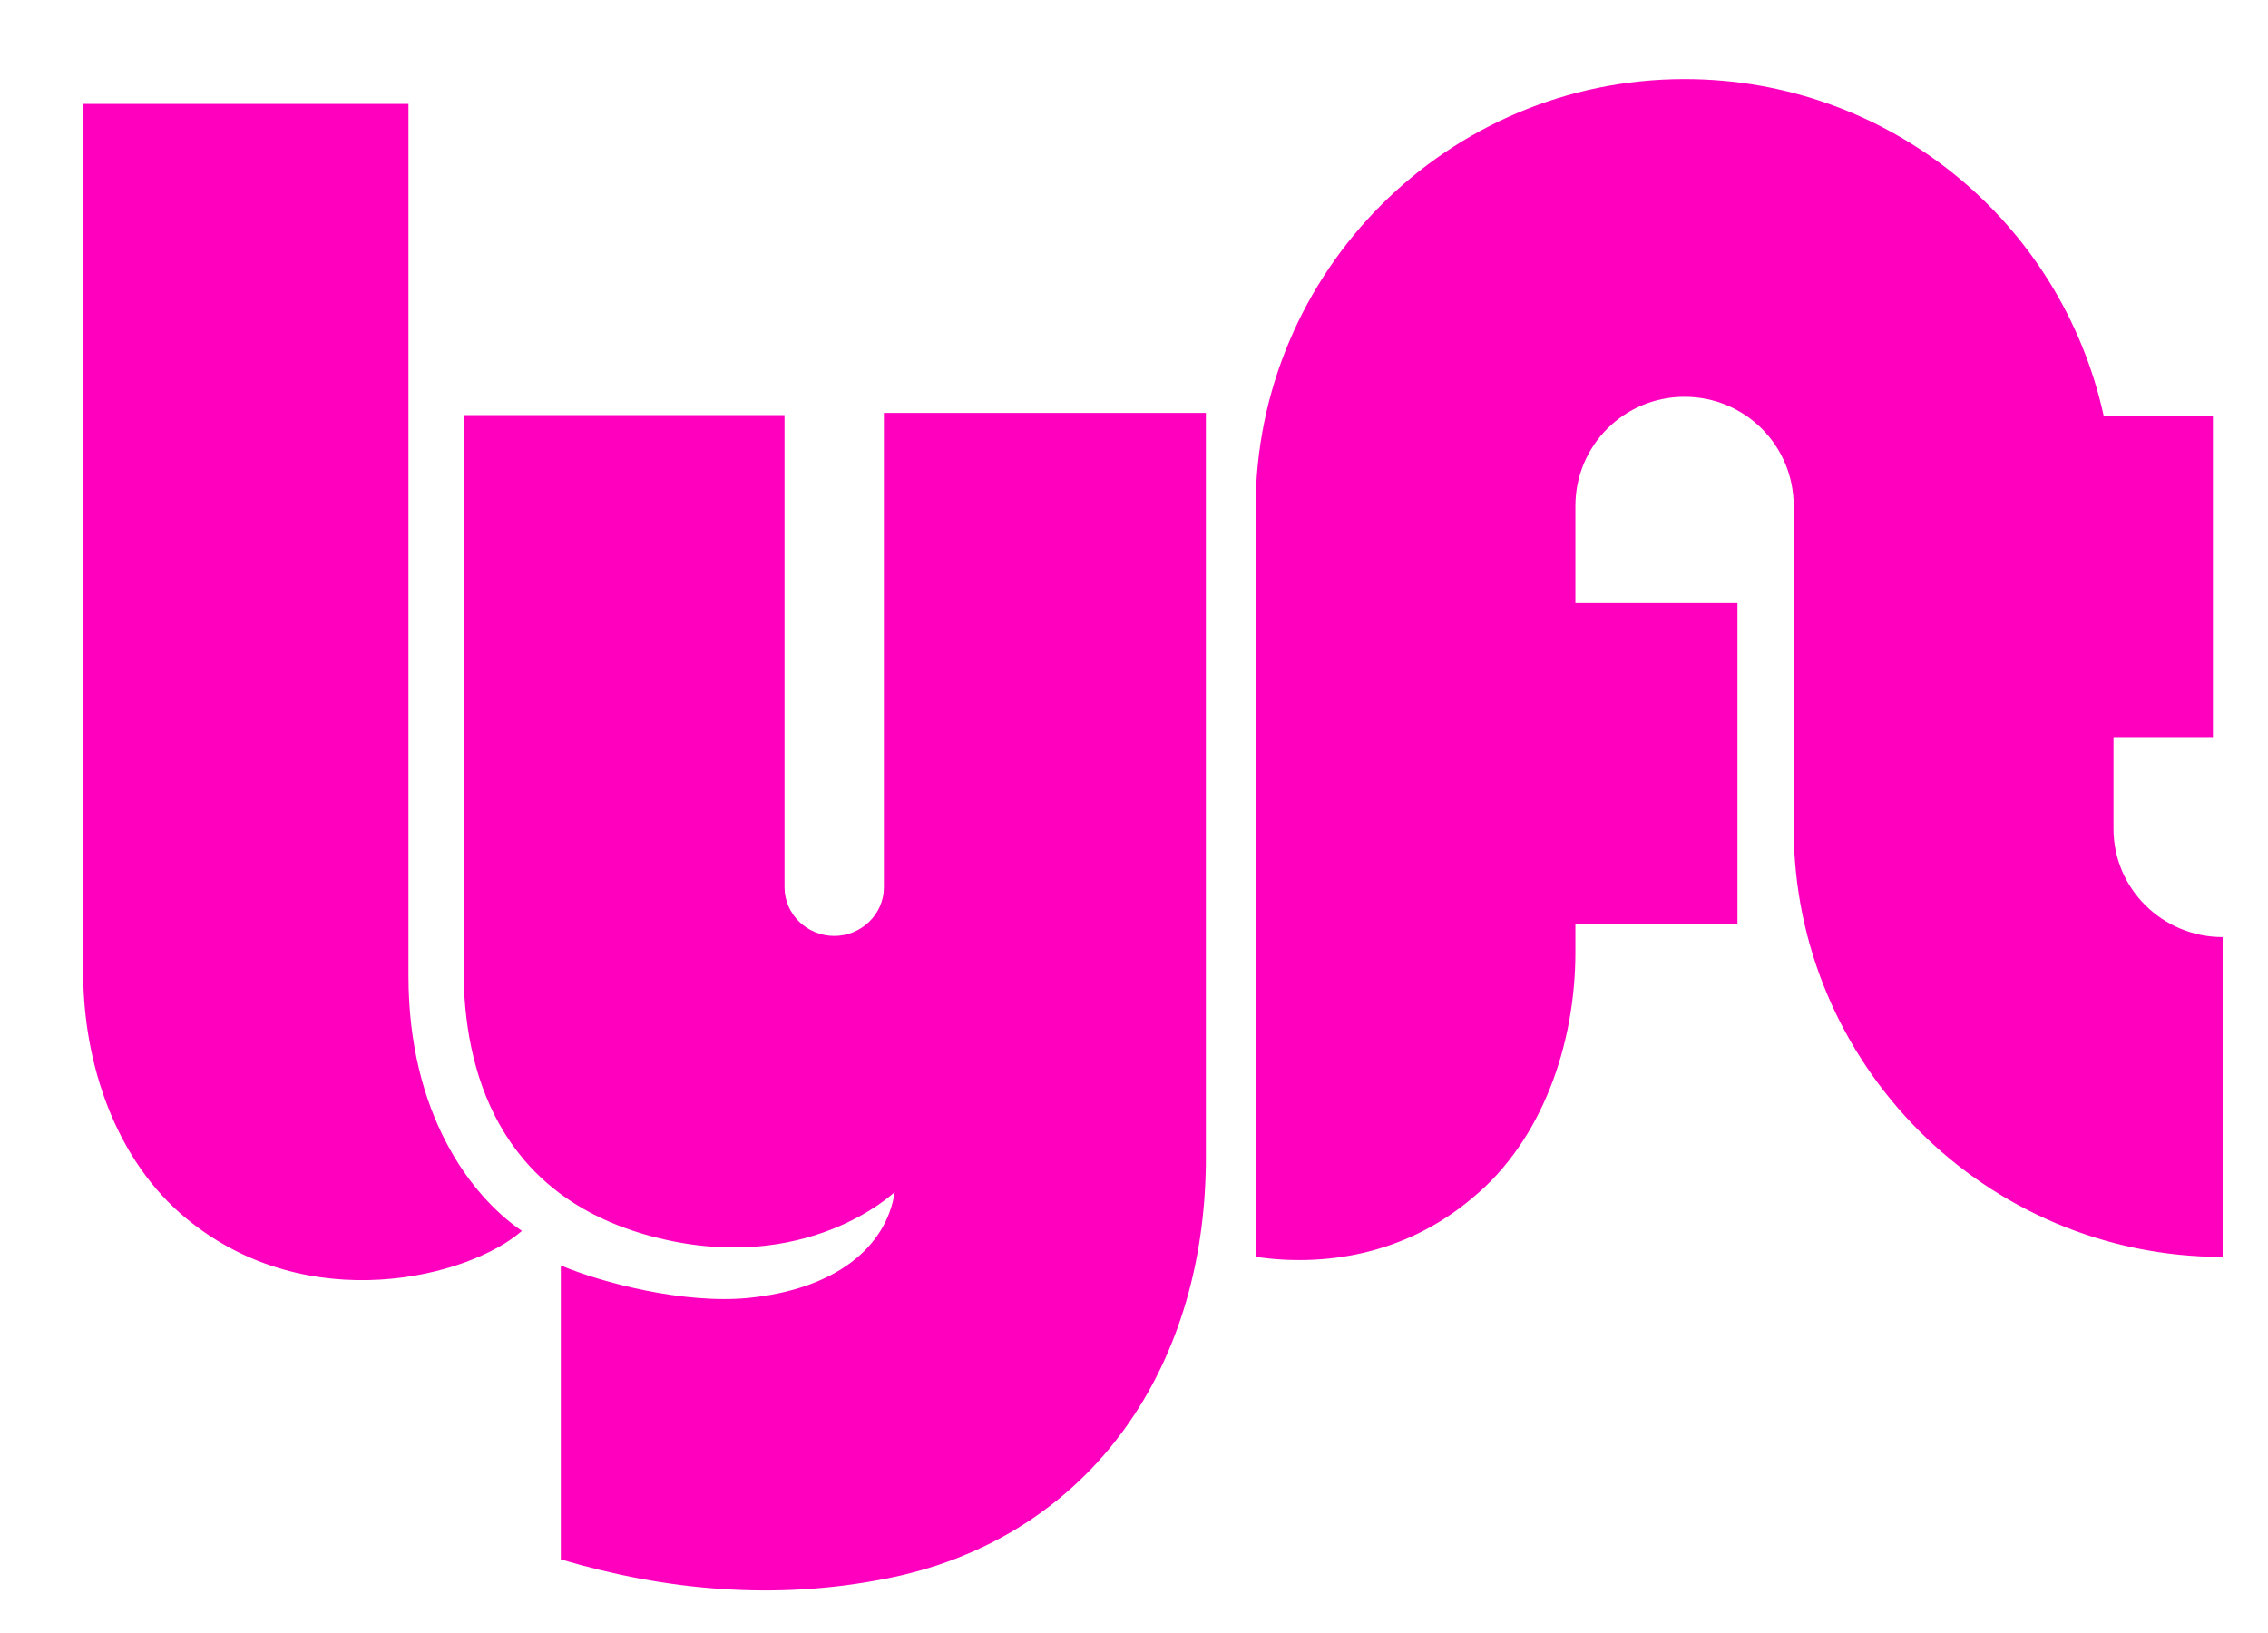 <?xml version="1.0" encoding="utf-8"?>
<!-- Generator: Adobe Illustrator 16.0.0, SVG Export Plug-In . SVG Version: 6.00 Build 0)  -->
<!DOCTYPE svg PUBLIC "-//W3C//DTD SVG 1.1//EN" "http://www.w3.org/Graphics/SVG/1.1/DTD/svg11.dtd">
<svg version="1.1"
	 id="Layer_1" xmlns:x="http://ns.adobe.com/Extensibility/1.0/" xmlns:i="http://ns.adobe.com/AdobeIllustrator/10.0/" xmlns:graph="http://ns.adobe.com/Graphs/1.0/" xmlns:sketch="http://www.bohemiancoding.com/sketch/ns"
	 xmlns="http://www.w3.org/2000/svg" xmlns:xlink="http://www.w3.org/1999/xlink" x="0px" y="0px" width="100px" height="72px"
	 viewBox="0 0.25 100 72" enable-background="new 0 0.25 100 72" xml:space="preserve">
<title>logo_standard</title>
<desc>Created with Sketch.</desc>
<g id="Page-1" sketch:type="MSPage">
	<g id="logos" transform="translate(-112, -79)" sketch:type="MSArtboardGroup">
		<path id="logo_standard" sketch:type="MSShapeGroup" fill="#FF00BF" d="M115.67,83.831h14.34v38.446
			c0,6.099,2.764,9.72,5.002,11.244c-2.334,2.047-9.433,3.857-14.769-0.524c-3.146-2.572-4.574-6.858-4.574-10.861L115.67,83.831
			L115.67,83.831z M205.188,115.799v-4.05h4.384V97.6h-4.813c-1.857-8.527-9.433-14.863-18.483-14.863
			c-10.435,0-18.914,8.479-18.914,18.914v33.015c2.953,0.431,6.526-0.047,9.527-2.571c3.146-2.572,4.573-6.861,4.573-10.863v-1.238
			h7.146v-14.149h-7.146v-4.288l0,0c0-2.668,2.146-4.812,4.813-4.812c2.666,0,4.812,2.144,4.812,4.812v14.197
			c0,10.434,8.479,18.914,18.913,18.914v-14.102C207.331,120.563,205.188,118.418,205.188,115.799z M150.972,97.551v20.82
			c0,1.191-1,2.145-2.19,2.145c-1.191,0-2.191-0.953-2.191-2.145v-20.82h-14.15v24.441c0,4.383,1.478,9.957,8.29,11.768
			c6.813,1.809,10.72-1.955,10.72-1.955c-0.381,2.479-2.668,4.289-6.433,4.67c-2.857,0.285-6.479-0.668-8.29-1.43v12.959
			c4.621,1.381,9.48,1.811,14.292,0.857c8.671-1.668,14.149-8.908,14.149-18.58V97.456h-14.197L150.972,97.551L150.972,97.551z"/>
	</g>
</g>
</svg>
